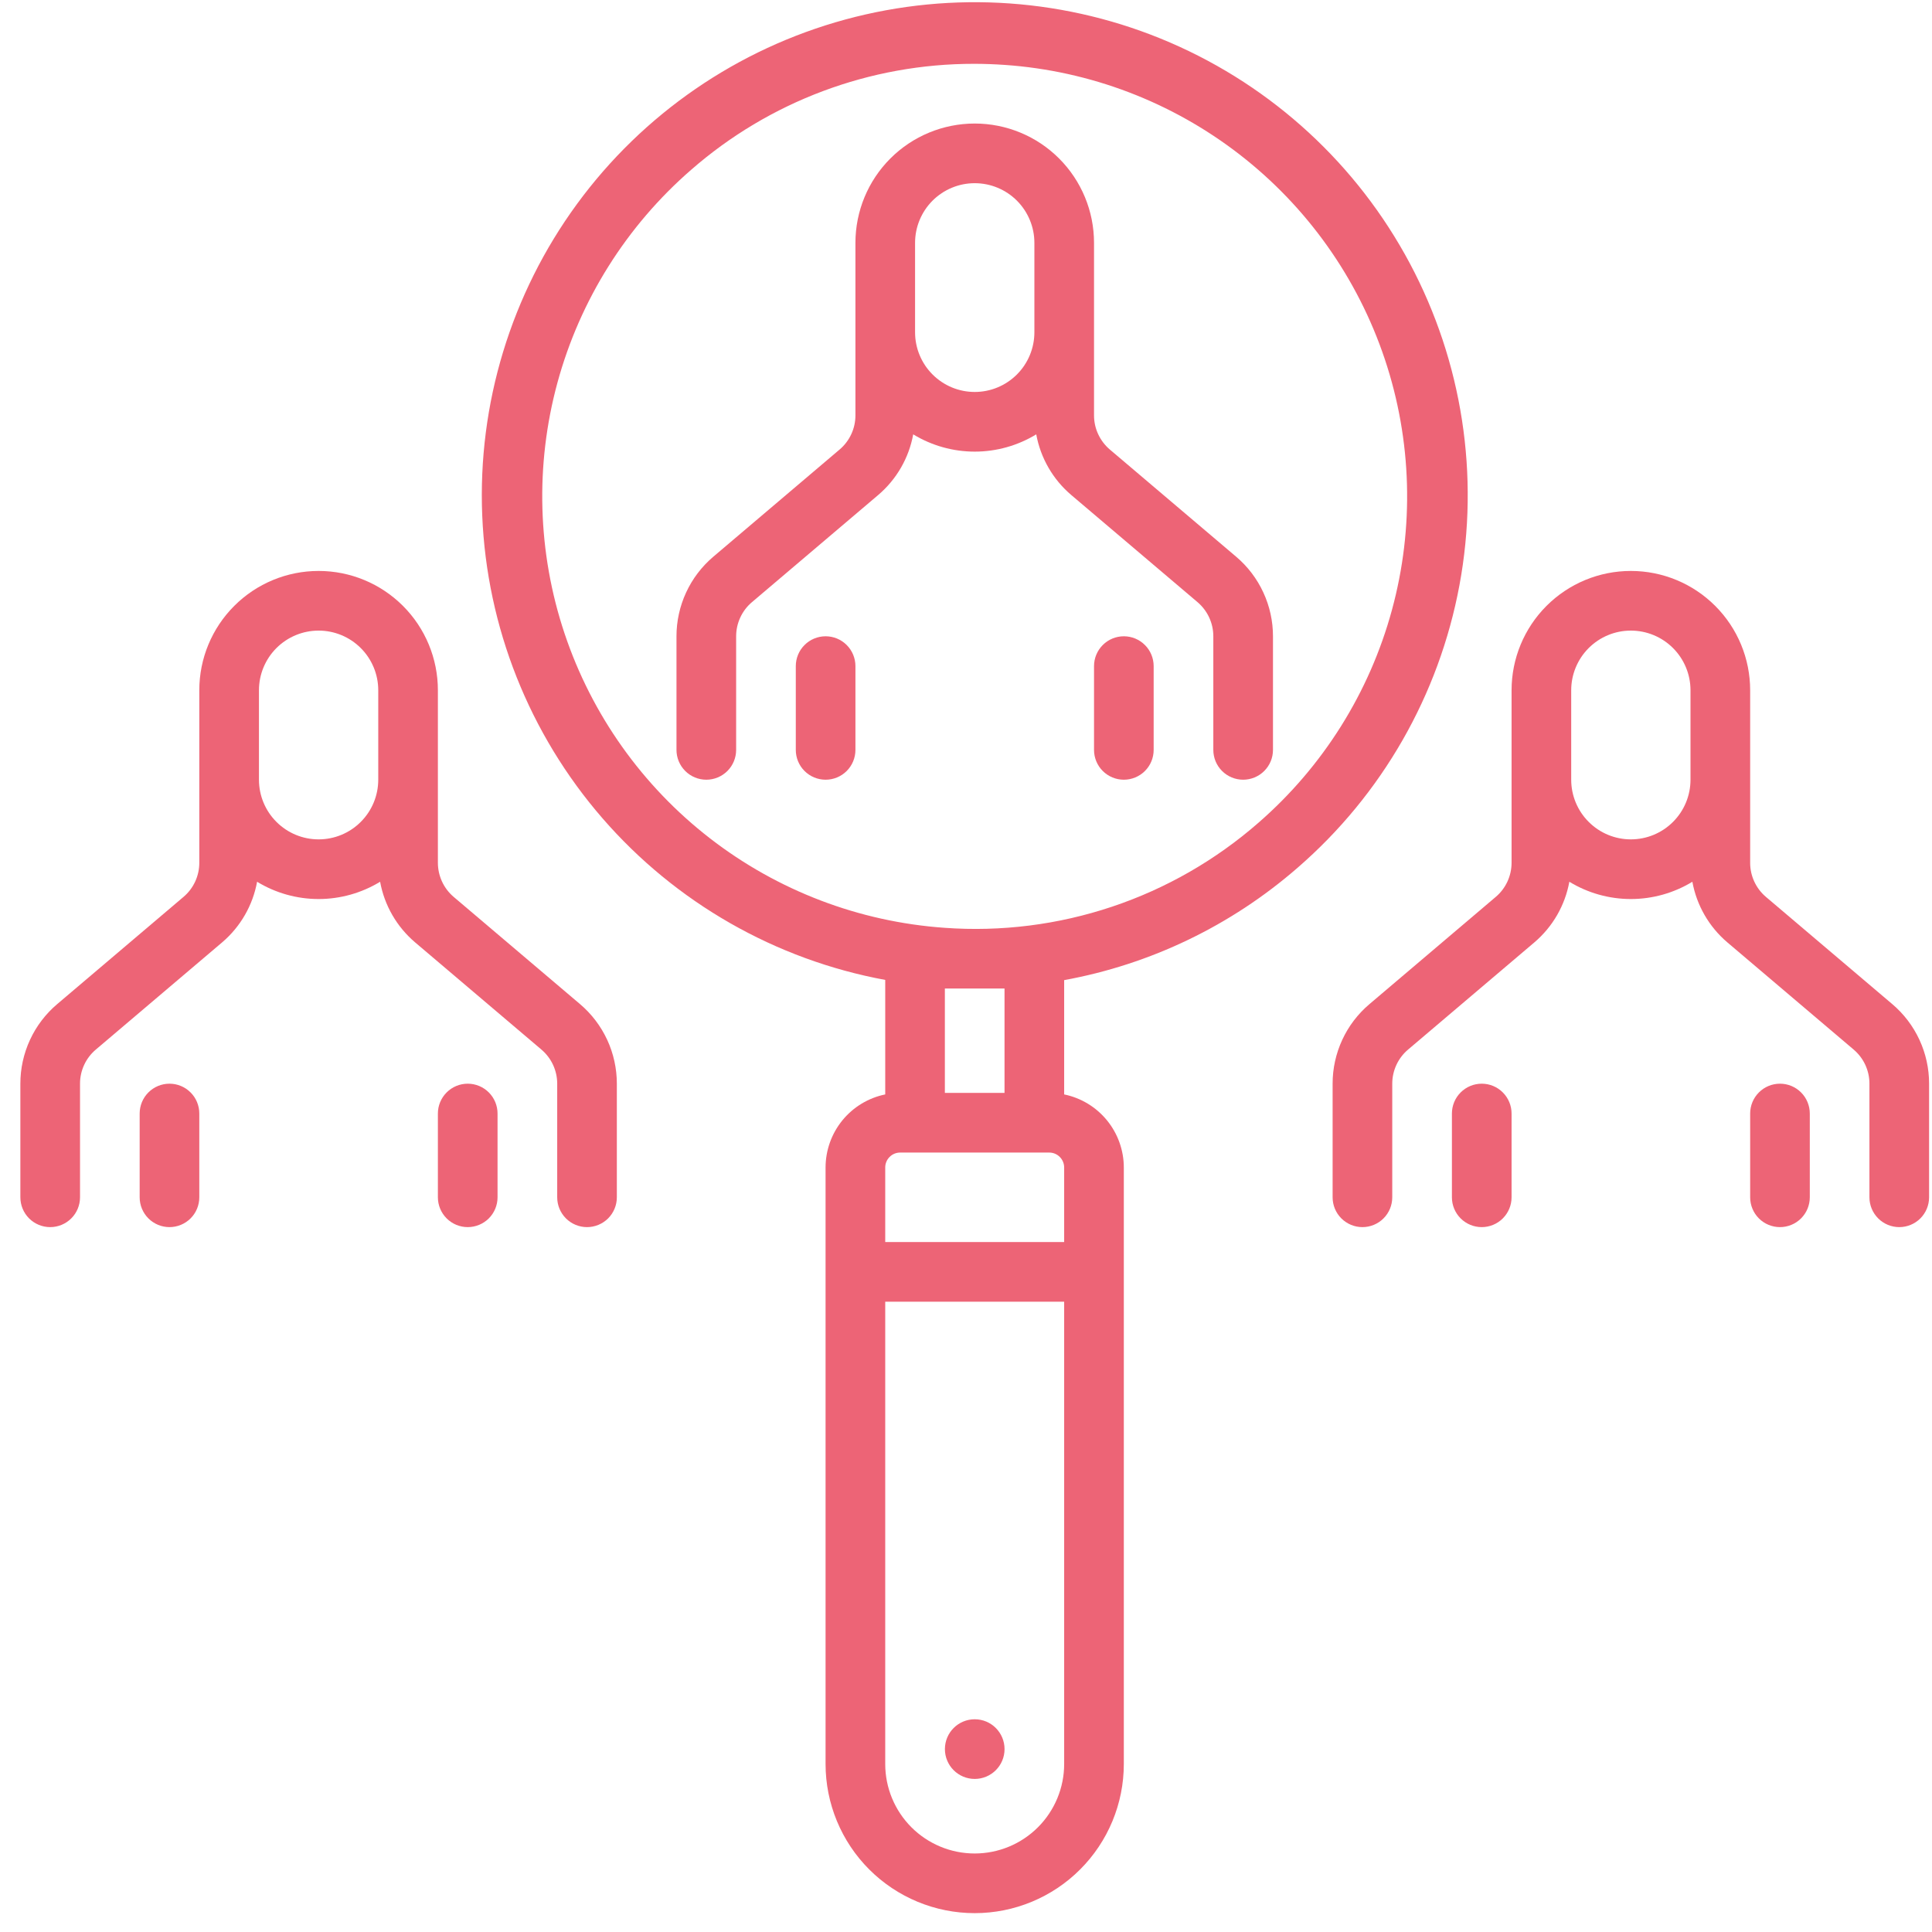 <?xml version="1.0" encoding="UTF-8"?>
<svg xmlns="http://www.w3.org/2000/svg" width="83" height="83" viewBox="0 0 83 83" fill="none">
  <g clip-path="url(#clip0_6531_1862)">
    <path d="M6 47.838V51.437C6 51.777 6.135 52.103 6.375 52.343C6.616 52.583 6.941 52.718 7.281 52.718C7.621 52.718 7.947 52.583 8.187 52.343C8.428 52.103 8.562 51.777 8.562 51.437V47.838C8.562 47.498 8.428 47.172 8.187 46.932C7.947 46.691 7.621 46.556 7.281 46.556C6.941 46.556 6.616 46.691 6.375 46.932C6.135 47.172 6 47.498 6 47.838Z" fill="#ED6476"></path>
    <path d="M54.688 32.216V27.335C54.688 26.684 54.547 26.041 54.273 25.451C54 24.86 53.601 24.336 53.105 23.916L47.678 19.311C47.466 19.13 47.295 18.905 47.178 18.652C47.06 18.399 47 18.124 47 17.845V10.432C47 9.073 46.46 7.769 45.499 6.808C44.538 5.847 43.234 5.307 41.875 5.307C40.516 5.307 39.212 5.847 38.251 6.808C37.29 7.769 36.75 9.073 36.75 10.432V17.845C36.75 18.123 36.69 18.399 36.572 18.652C36.455 18.905 36.285 19.13 36.072 19.31L30.645 23.916C30.149 24.337 29.75 24.86 29.477 25.451C29.203 26.042 29.062 26.685 29.062 27.335V32.216C29.062 32.556 29.198 32.882 29.438 33.122C29.678 33.362 30.004 33.497 30.344 33.497C30.684 33.497 31.009 33.362 31.25 33.122C31.49 32.882 31.625 32.556 31.625 32.216V27.335C31.625 27.056 31.686 26.781 31.803 26.528C31.92 26.275 32.09 26.05 32.303 25.87L37.73 21.264C38.516 20.595 39.047 19.675 39.232 18.66C40.028 19.145 40.943 19.402 41.875 19.402C42.807 19.402 43.722 19.145 44.518 18.66C44.703 19.675 45.234 20.596 46.02 21.264L51.447 25.869C51.659 26.05 51.83 26.274 51.947 26.527C52.065 26.781 52.125 27.056 52.125 27.335V32.216C52.125 32.556 52.26 32.882 52.5 33.122C52.741 33.362 53.066 33.497 53.406 33.497C53.746 33.497 54.072 33.362 54.312 33.122C54.553 32.882 54.688 32.556 54.688 32.216ZM44.438 14.276C44.438 14.956 44.167 15.608 43.687 16.088C43.206 16.569 42.555 16.839 41.875 16.839C41.195 16.839 40.544 16.569 40.063 16.088C39.583 15.608 39.312 14.956 39.312 14.276V10.432C39.312 9.753 39.583 9.101 40.063 8.62C40.544 8.14 41.195 7.87 41.875 7.87C42.555 7.87 43.206 8.14 43.687 8.62C44.167 9.101 44.438 9.753 44.438 10.432V14.276Z" fill="#ED6476"></path>
    <path d="M48.281 27.335C47.941 27.335 47.616 27.47 47.375 27.711C47.135 27.951 47 28.277 47 28.617V32.216C47 32.556 47.135 32.882 47.375 33.122C47.616 33.362 47.941 33.497 48.281 33.497C48.621 33.497 48.947 33.362 49.187 33.122C49.428 32.882 49.562 32.556 49.562 32.216V28.617C49.562 28.277 49.428 27.951 49.187 27.711C48.947 27.47 48.621 27.335 48.281 27.335Z" fill="#ED6476"></path>
    <path d="M35.469 27.335C35.129 27.335 34.803 27.47 34.563 27.711C34.322 27.951 34.188 28.277 34.188 28.617V32.216C34.188 32.556 34.322 32.882 34.563 33.122C34.803 33.362 35.129 33.497 35.469 33.497C35.809 33.497 36.135 33.362 36.375 33.122C36.615 32.882 36.75 32.556 36.75 32.216V28.617C36.75 28.277 36.615 27.951 36.375 27.711C36.135 27.47 35.809 27.335 35.469 27.335Z" fill="#ED6476"></path>
    <path d="M81.292 43.136L75.866 38.532C75.653 38.351 75.482 38.127 75.365 37.873C75.248 37.62 75.187 37.344 75.188 37.066V29.653C75.188 28.294 74.648 26.99 73.686 26.029C72.725 25.068 71.422 24.528 70.062 24.528C68.703 24.528 67.4 25.068 66.439 26.029C65.478 26.99 64.938 28.294 64.938 29.653V37.066C64.938 37.344 64.877 37.62 64.76 37.873C64.643 38.126 64.472 38.351 64.259 38.531L58.833 43.137C58.336 43.558 57.937 44.081 57.664 44.672C57.391 45.263 57.249 45.906 57.25 46.556V51.437C57.25 51.777 57.385 52.103 57.625 52.343C57.866 52.583 58.191 52.718 58.531 52.718C58.871 52.718 59.197 52.583 59.437 52.343C59.678 52.103 59.812 51.777 59.812 51.437V46.556C59.812 46.277 59.873 46.002 59.99 45.749C60.107 45.496 60.278 45.271 60.491 45.091L65.918 40.485C66.704 39.816 67.235 38.896 67.42 37.881C68.216 38.366 69.13 38.623 70.062 38.623C70.995 38.623 71.909 38.366 72.705 37.881C72.891 38.896 73.421 39.816 74.208 40.485L79.634 45.09C79.847 45.271 80.018 45.495 80.135 45.748C80.252 46.002 80.313 46.277 80.312 46.556V51.437C80.312 51.777 80.448 52.103 80.688 52.343C80.928 52.583 81.254 52.718 81.594 52.718C81.934 52.718 82.26 52.583 82.5 52.343C82.74 52.103 82.875 51.777 82.875 51.437V46.556C82.876 45.906 82.734 45.262 82.461 44.672C82.188 44.081 81.789 43.557 81.292 43.136ZM72.625 33.497C72.625 34.177 72.355 34.829 71.874 35.309C71.394 35.79 70.742 36.06 70.062 36.06C69.383 36.06 68.731 35.79 68.251 35.309C67.77 34.829 67.5 34.177 67.5 33.497V29.653C67.5 28.974 67.77 28.322 68.251 27.841C68.731 27.361 69.383 27.091 70.062 27.091C70.742 27.091 71.394 27.361 71.874 27.841C72.355 28.322 72.625 28.974 72.625 29.653V33.497Z" fill="#ED6476"></path>
    <path d="M77.75 51.437V47.838C77.75 47.498 77.615 47.172 77.375 46.932C77.135 46.691 76.809 46.556 76.469 46.556C76.129 46.556 75.803 46.691 75.563 46.932C75.323 47.172 75.188 47.498 75.188 47.838V51.437C75.188 51.777 75.323 52.103 75.563 52.343C75.803 52.583 76.129 52.718 76.469 52.718C76.809 52.718 77.135 52.583 77.375 52.343C77.615 52.103 77.75 51.777 77.75 51.437Z" fill="#ED6476"></path>
    <path d="M64.938 51.437V47.838C64.938 47.498 64.802 47.172 64.562 46.932C64.322 46.691 63.996 46.556 63.656 46.556C63.316 46.556 62.991 46.691 62.75 46.932C62.51 47.172 62.375 47.498 62.375 47.838V51.437C62.375 51.777 62.51 52.103 62.75 52.343C62.991 52.583 63.316 52.718 63.656 52.718C63.996 52.718 64.322 52.583 64.562 52.343C64.802 52.103 64.938 51.777 64.938 51.437Z" fill="#ED6476"></path>
    <path d="M2.156 52.718C2.496 52.718 2.822 52.583 3.062 52.343C3.303 52.103 3.438 51.777 3.438 51.437V46.556C3.437 46.277 3.498 46.002 3.615 45.749C3.732 45.496 3.903 45.271 4.116 45.091L9.543 40.485C10.329 39.816 10.86 38.896 11.045 37.881C11.841 38.366 12.755 38.623 13.688 38.623C14.62 38.623 15.534 38.366 16.33 37.881C16.515 38.896 17.046 39.816 17.833 40.485L23.259 45.09C23.472 45.271 23.643 45.495 23.76 45.748C23.877 46.002 23.938 46.277 23.938 46.556V51.437C23.938 51.777 24.073 52.103 24.313 52.343C24.553 52.583 24.879 52.718 25.219 52.718C25.559 52.718 25.884 52.583 26.125 52.343C26.365 52.103 26.5 51.777 26.5 51.437V46.556C26.5 45.906 26.359 45.262 26.086 44.672C25.812 44.081 25.414 43.557 24.917 43.136L19.491 38.532C19.278 38.351 19.107 38.127 18.99 37.873C18.873 37.62 18.812 37.344 18.812 37.066V29.653C18.812 28.294 18.273 26.99 17.311 26.029C16.35 25.068 15.047 24.528 13.688 24.528C12.328 24.528 11.025 25.068 10.064 26.029C9.102 26.99 8.562 28.294 8.562 29.653V37.066C8.563 37.344 8.502 37.62 8.385 37.873C8.268 38.126 8.097 38.351 7.884 38.531L2.457 43.137C1.961 43.558 1.562 44.081 1.289 44.672C1.016 45.263 0.874 45.906 0.875 46.556V51.437C0.875 51.777 1.01 52.103 1.25 52.343C1.491 52.583 1.816 52.718 2.156 52.718ZM11.125 29.653C11.125 28.974 11.395 28.322 11.876 27.841C12.356 27.361 13.008 27.091 13.688 27.091C14.367 27.091 15.019 27.361 15.499 27.841C15.98 28.322 16.25 28.974 16.25 29.653V33.497C16.25 34.177 15.98 34.829 15.499 35.309C15.019 35.79 14.367 36.06 13.688 36.06C13.008 36.06 12.356 35.79 11.876 35.309C11.395 34.829 11.125 34.177 11.125 33.497V29.653Z" fill="#ED6476"></path>
    <path d="M18.812 47.838V51.437C18.812 51.777 18.948 52.103 19.188 52.343C19.428 52.583 19.754 52.718 20.094 52.718C20.434 52.718 20.759 52.583 21 52.343C21.24 52.103 21.375 51.777 21.375 51.437V47.838C21.375 47.498 21.24 47.172 21 46.932C20.759 46.691 20.434 46.556 20.094 46.556C19.754 46.556 19.428 46.691 19.188 46.932C18.948 47.172 18.812 47.498 18.812 47.838Z" fill="#ED6476"></path>
    <path d="M41.875 76.424C42.583 76.424 43.156 75.85 43.156 75.143C43.156 74.435 42.583 73.861 41.875 73.861C41.167 73.861 40.594 74.435 40.594 75.143C40.594 75.85 41.167 76.424 41.875 76.424Z" fill="#ED6476"></path>
    <path d="M55.743 37.281C59.37 34.139 61.823 29.858 62.699 25.14C63.575 20.422 62.823 15.547 60.566 11.312C58.309 7.077 54.681 3.734 50.276 1.831C45.87 -0.072 40.949 -0.422 36.319 0.837C31.689 2.097 27.623 4.891 24.788 8.764C21.954 12.636 20.519 17.356 20.717 22.15C20.916 26.945 22.737 31.53 25.883 35.154C29.028 38.778 33.311 41.227 38.03 42.098V47.017C37.307 47.165 36.657 47.559 36.19 48.13C35.724 48.702 35.468 49.417 35.467 50.155V75.783C35.467 77.482 36.142 79.112 37.343 80.313C38.545 81.515 40.174 82.19 41.873 82.19C43.572 82.19 45.202 81.515 46.403 80.313C47.605 79.112 48.28 77.482 48.28 75.783V50.155C48.279 49.417 48.023 48.702 47.556 48.13C47.09 47.559 46.44 47.165 45.717 47.017V42.107C49.432 41.429 52.895 39.761 55.743 37.281ZM45.717 75.783C45.717 76.803 45.312 77.78 44.591 78.501C43.87 79.222 42.893 79.627 41.873 79.627C40.854 79.627 39.876 79.222 39.155 78.501C38.435 77.78 38.03 76.803 38.03 75.783V55.922H45.717V75.783ZM45.717 53.359H38.03V50.155C38.03 49.985 38.097 49.823 38.218 49.703C38.337 49.582 38.5 49.515 38.67 49.515H45.077C45.246 49.515 45.409 49.582 45.529 49.703C45.649 49.823 45.717 49.985 45.717 50.155V53.359ZM40.592 46.952V42.467H43.155V46.952H40.592ZM40.577 39.859C36.912 39.602 33.404 38.264 30.499 36.014C27.594 33.764 25.421 30.703 24.255 27.219C23.089 23.734 22.983 19.982 23.949 16.436C24.916 12.891 26.912 9.712 29.685 7.301C33.051 4.357 37.373 2.737 41.846 2.742C42.285 2.742 42.726 2.758 43.169 2.789C46.835 3.045 50.342 4.383 53.248 6.633C56.153 8.883 58.326 11.944 59.492 15.429C60.657 18.914 60.764 22.666 59.797 26.211C58.831 29.756 56.835 32.936 54.062 35.347C52.224 36.953 50.086 38.179 47.772 38.953C45.457 39.728 43.012 40.036 40.577 39.859Z" fill="#ED6476"></path>
  </g>
  <defs>
    <clipPath id="clip0_6531_1862">
      <rect width="83" height="83" fill="white"></rect>
    </clipPath>
  </defs>
</svg>
